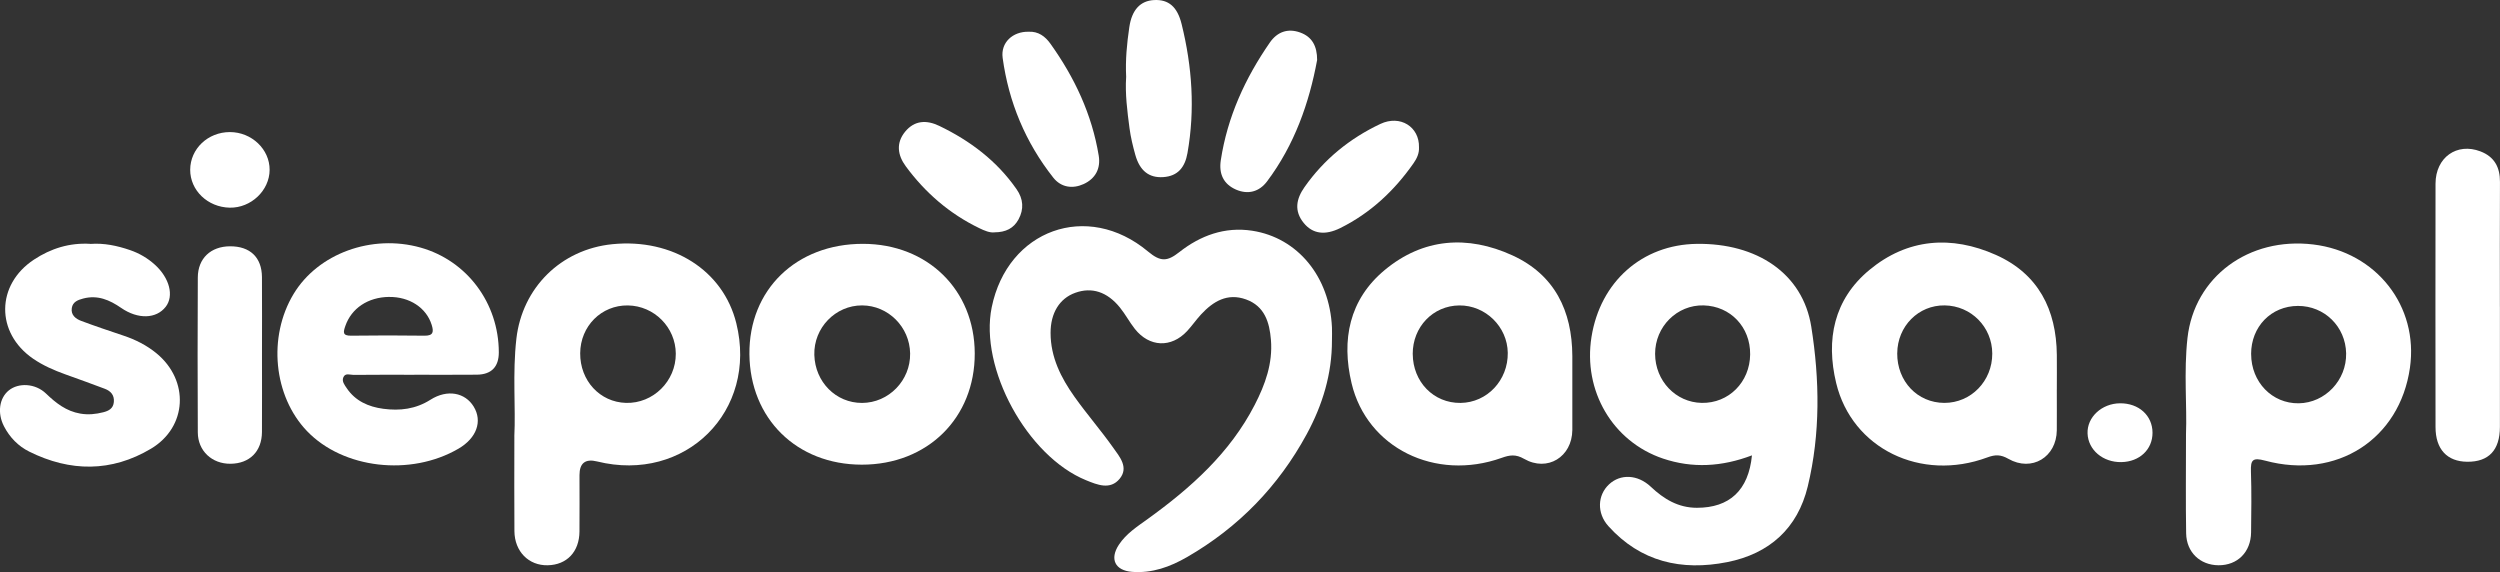<svg xmlns="http://www.w3.org/2000/svg" id="Warstwa_2" viewBox="0 0 860.84 196.97"><rect x="0" y="0" width="860.84" height="196.97" fill="#333333" stroke="none"/><defs><style>.cls-1{fill:#fff;stroke-width:0px;}</style></defs><g id="Warstwa_1-2"><path class="cls-1" d="M458.64,117.19c.03,11.56-3.23,22.26-8.7,32.33-9.75,17.95-23.49,32.09-41.19,42.3-5.82,3.36-12.05,5.64-18.96,5.09-5.83-.47-7.76-4.39-4.53-9.32,2.51-3.84,6.35-6.29,9.98-8.91,14.82-10.7,28.25-22.67,36.8-39.26,3.64-7.06,6.25-14.32,5.59-22.38-.49-6.04-2.15-11.62-8.59-13.94-6.39-2.3-11.28.65-15.48,5.18-1.69,1.83-3.11,3.91-4.8,5.73-5.46,5.86-13,5.56-18-.77-1.85-2.34-3.25-5.03-5.13-7.35-4.41-5.45-9.7-7.11-15.38-5.07-5.43,1.95-8.51,6.97-8.5,13.83.01,8.37,3.6,15.46,8.27,22.02,4.23,5.95,9.05,11.49,13.27,17.45,2.22,3.13,5.48,6.83,2.23,10.76-3.24,3.91-7.7,2.05-11.53.49-20.31-8.26-36.8-38.58-32.51-59.55,5.46-26.7,32.91-36.69,53.82-19.22,4.33,3.61,6.61,3.49,10.79.2,7.23-5.68,15.64-8.81,25.11-7.35,15.65,2.42,26.64,15.83,27.44,33.28.07,1.49,0,2.99,0,4.49Z"></path><path class="cls-1" d="M603.25,156.8c-10.34,3.92-20.45,4.52-30.62,1.1-17.35-5.85-27.58-23.34-24.62-41.89,3.04-19.03,17.46-31.78,36.23-32.04,20.69-.29,36.53,10.15,39.45,28.53,2.89,18.19,3.17,36.82-1.21,54.98-3.49,14.46-13.21,23.2-27.75,26.08-15.72,3.11-29.81-.09-40.9-12.39-4.05-4.49-3.76-10.67.22-14.39,3.92-3.67,9.87-3.43,14.38.82,4.5,4.25,9.46,7.25,15.88,7.25,11.21,0,17.77-6,18.95-18.03ZM602.64,122.02c.09-9.39-6.77-16.61-16-16.86-9.17-.25-16.75,7.32-16.73,16.69.03,9.28,7.11,16.72,16.06,16.88,9.29.17,16.58-7.14,16.67-16.71Z"></path><path class="cls-1" d="M177.1,150.27c.51-9.74-.66-21.7.71-33.65,2.01-17.5,15.3-30.77,33.08-32.54,20.72-2.06,38.14,9.04,42.64,27.2,7.51,30.27-17.55,55.16-47.94,47.61q-6.05-1.5-6.05,4.71c0,6.48.05,12.97-.01,19.45-.06,6.96-4.36,11.46-10.94,11.59-6.54.14-11.4-4.73-11.46-11.75-.09-10.14-.02-20.28-.02-32.62ZM216.21,105.17c-9.12-.13-16.36,7.12-16.43,16.45-.07,9.44,6.77,16.86,15.78,17.11,9.35.26,17.19-7.49,17.14-16.95-.05-9.05-7.42-16.48-16.49-16.61Z"></path><path class="cls-1" d="M752.72,149.36c.38-9.41-.8-21.23.51-32.98,2.36-21.05,21.11-34.89,43.32-32.2,21.73,2.64,36.31,21.24,33.28,42.46-3.5,24.57-25.19,38.63-49.88,31.97-4.35-1.17-5-.2-4.87,3.77.24,6.97.13,13.96.05,20.94-.08,6.8-4.69,11.37-11.23,11.32-6.32-.05-11.02-4.46-11.13-11-.18-10.63-.05-21.27-.05-34.28ZM775.15,121.93c.02,9.64,7.22,17.07,16.39,16.94,9.09-.13,16.51-7.96,16.32-17.22-.19-9.19-7.46-16.34-16.6-16.31-9.23.03-16.14,7.15-16.12,16.59Z"></path><path class="cls-1" d="M541.41,134.11c0,4.66.03,9.31,0,13.97-.08,9.25-8.59,14.52-16.61,9.92-2.89-1.66-4.93-1.34-7.73-.34-22.83,8.17-46.38-3.43-51.67-25.68-3.55-14.96-.82-28.81,11.36-38.96,13.25-11.04,28.58-12.14,44.01-5.09,14.55,6.66,20.58,19.08,20.64,34.7.02,3.83,0,7.65,0,11.48ZM486.46,121.9c.05,9.62,7.21,16.95,16.47,16.84,9.13-.11,16.37-7.79,16.25-17.24-.11-8.99-7.67-16.4-16.67-16.33-9.07.07-16.1,7.4-16.06,16.74Z"></path><path class="cls-1" d="M708.23,134.19c0,4.66.04,9.31,0,13.97-.09,9.25-8.62,14.43-16.68,9.83-2.64-1.51-4.53-1.49-7.25-.48-22.88,8.5-46.61-3.06-52.04-25.62-3.6-14.94-.8-28.78,11.42-38.92,13.11-10.88,28.26-12.02,43.57-5.2,14.62,6.52,20.84,18.81,20.99,34.46.04,3.99,0,7.98,0,11.97ZM653.28,121.63c-.06,9.68,6.97,17.08,16.23,17.1,9.19.02,16.53-7.54,16.5-16.98-.03-9.13-7.25-16.46-16.36-16.59-9.05-.14-16.3,7.17-16.36,16.48Z"></path><path class="cls-1" d="M296.74,160c-22.4-.02-38.48-15.83-38.69-38.04-.21-22.18,16.11-38.03,39.12-38,22.23.03,38.39,15.86,38.47,37.68.08,22.26-16.26,38.38-38.9,38.36ZM313.39,121.71c-.14-9.11-7.54-16.52-16.53-16.55-9.2-.03-16.71,7.75-16.46,17.04.26,9.34,7.44,16.57,16.44,16.54,9.19-.03,16.69-7.75,16.55-17.02Z"></path><path class="cls-1" d="M142.68,129.05c-6.99,0-13.97-.04-20.96.04-1.19.01-2.84-.79-3.51.87-.55,1.37.44,2.6,1.15,3.66,2.99,4.47,7.53,6.46,12.61,7.14,5.71.76,11.15.13,16.26-3.12,5.8-3.68,11.92-2.48,14.88,2.37,3.09,5.06,1.01,10.84-5.23,14.48-16.49,9.62-39.74,6.92-52.17-6.05-11.54-12.05-13.54-32.41-4.62-47.21,8.39-13.93,26.92-20.7,43.72-15.98,16,4.5,26.92,19.11,26.95,36.08,0,4.99-2.54,7.65-7.62,7.69-7.15.07-14.3.02-21.46.02ZM133.96,102.24c-7.28.09-12.95,3.93-15.05,10.01-.72,2.08-1.03,3.38,1.98,3.34,8.43-.12,16.87-.11,25.3,0,3.09.04,3.18-1.41,2.45-3.74-1.83-5.87-7.62-9.69-14.69-9.6Z"></path><path class="cls-1" d="M31.16,83.99c4.63-.35,9.17.6,13.6,2.12,3.18,1.09,6.06,2.77,8.55,5.02,5.1,4.61,6.66,10.78,3.74,14.52-3.23,4.14-9.5,4.4-15.34.37-4-2.76-8.09-4.52-13.05-3.23-1.87.49-3.62,1.17-3.94,3.28-.37,2.4,1.34,3.72,3.25,4.43,4.82,1.81,9.71,3.44,14.59,5.08,4.14,1.39,7.99,3.33,11.35,6.1,11.33,9.33,10.62,25.35-1.93,32.83-13.59,8.1-27.82,8.01-41.92.99-3.77-1.87-6.73-4.91-8.69-8.72-2.36-4.58-1.62-9.69,1.66-12.35,3.36-2.72,9.14-2.45,12.81,1.08,3.44,3.3,6.97,6.08,11.83,6.91,2.71.46,5.29.2,7.88-.46,1.86-.47,3.44-1.27,3.65-3.51.23-2.38-1.06-3.8-3.09-4.57-4.5-1.71-9.04-3.33-13.57-4.96-3.92-1.41-7.73-3.06-11.17-5.43-12.89-8.88-12.78-25.45.32-34.09,5.83-3.85,12.27-5.87,19.45-5.43Z"></path><path class="cls-1" d="M860.81,105.58c0,13.81.02,27.62,0,41.43-.02,8.01-3.85,12.05-11.25,11.99-6.94-.06-10.91-4.31-10.92-11.92-.03-27.95-.05-55.91,0-83.86.02-9.01,7.34-14.21,15.47-11.09,4.78,1.83,6.75,5.45,6.72,10.53-.09,14.31-.03,28.62-.03,42.93Z"></path><path class="cls-1" d="M90.21,122.33c0,8.81.04,17.62-.01,26.43-.04,6.69-4.25,10.88-10.85,10.93-6.37.05-11.2-4.42-11.24-10.79-.09-17.78-.09-35.57,0-53.35.03-6.59,4.46-10.71,11.1-10.74,6.9-.03,10.94,3.81,10.99,10.6.06,8.97.01,17.95.01,26.92Z"></path><path class="cls-1" d="M387.78,26.54c-.3-5.95.26-11.57,1.08-17.16.87-5.99,3.79-9.12,8.55-9.36,4.94-.25,7.98,2.27,9.46,8.27,3.63,14.66,4.66,29.45,2.02,44.41-.85,4.81-3.22,7.96-8.38,8.29-4.86.31-8.03-2.17-9.57-7.62-.85-3.03-1.6-6.12-2.01-9.23-.78-5.92-1.54-11.86-1.16-17.59Z"></path><path class="cls-1" d="M453.53,20.69c-2.73,14.75-7.78,29.19-17.25,41.79-2.67,3.55-6.52,4.61-10.67,2.81-4.35-1.9-5.96-5.46-5.24-10.14,2.28-14.89,8.37-28.2,16.87-40.48,2.53-3.66,6.14-5.03,10.45-3.48,4.08,1.47,5.86,4.64,5.85,9.51Z"></path><path class="cls-1" d="M354.17,10.93c3.36-.18,5.72,1.59,7.53,4.12,8.32,11.64,14.29,24.32,16.63,38.54.74,4.49-1.18,7.95-5.2,9.79-3.81,1.74-7.78,1.16-10.44-2.2-9.57-12.12-15.35-25.98-17.44-41.24-.73-5.31,3.51-9.12,8.91-9.01Z"></path><path class="cls-1" d="M488.61,50.72c.11,2.11-.76,3.9-1.92,5.55-6.6,9.41-14.77,17.08-25.12,22.23-5.35,2.66-9.58,2.03-12.64-1.71-3.4-4.16-2.59-8.31.25-12.35,6.75-9.61,15.6-16.8,26.14-21.77,6.84-3.22,13.46,1.02,13.29,8.05Z"></path><path class="cls-1" d="M342.45,80.01c-1.63.2-3.48-.59-5.27-1.46-10.23-4.95-18.58-12.18-25.29-21.29-2.82-3.83-3.42-8.02-.21-11.93,3.23-3.92,7.38-4.08,11.73-1.99,10.66,5.13,19.86,12.06,26.67,21.87,2.28,3.28,2.56,6.8.63,10.34-1.66,3.05-4.36,4.43-8.25,4.45Z"></path><path class="cls-1" d="M65.49,58.45c.03-7.21,6.1-12.97,13.67-12.97,7.5,0,13.73,5.93,13.68,13.03-.04,7.1-6.43,13.14-13.73,13-7.6-.15-13.64-5.95-13.62-13.06Z"></path><path class="cls-1" d="M729.99,138.87c6.48-.06,11.19,4.21,11.2,10.14.01,5.77-4.46,9.99-10.71,10.11-6.37.12-11.46-4.19-11.66-9.88-.2-5.6,4.89-10.31,11.17-10.37Z"></path></g></svg>